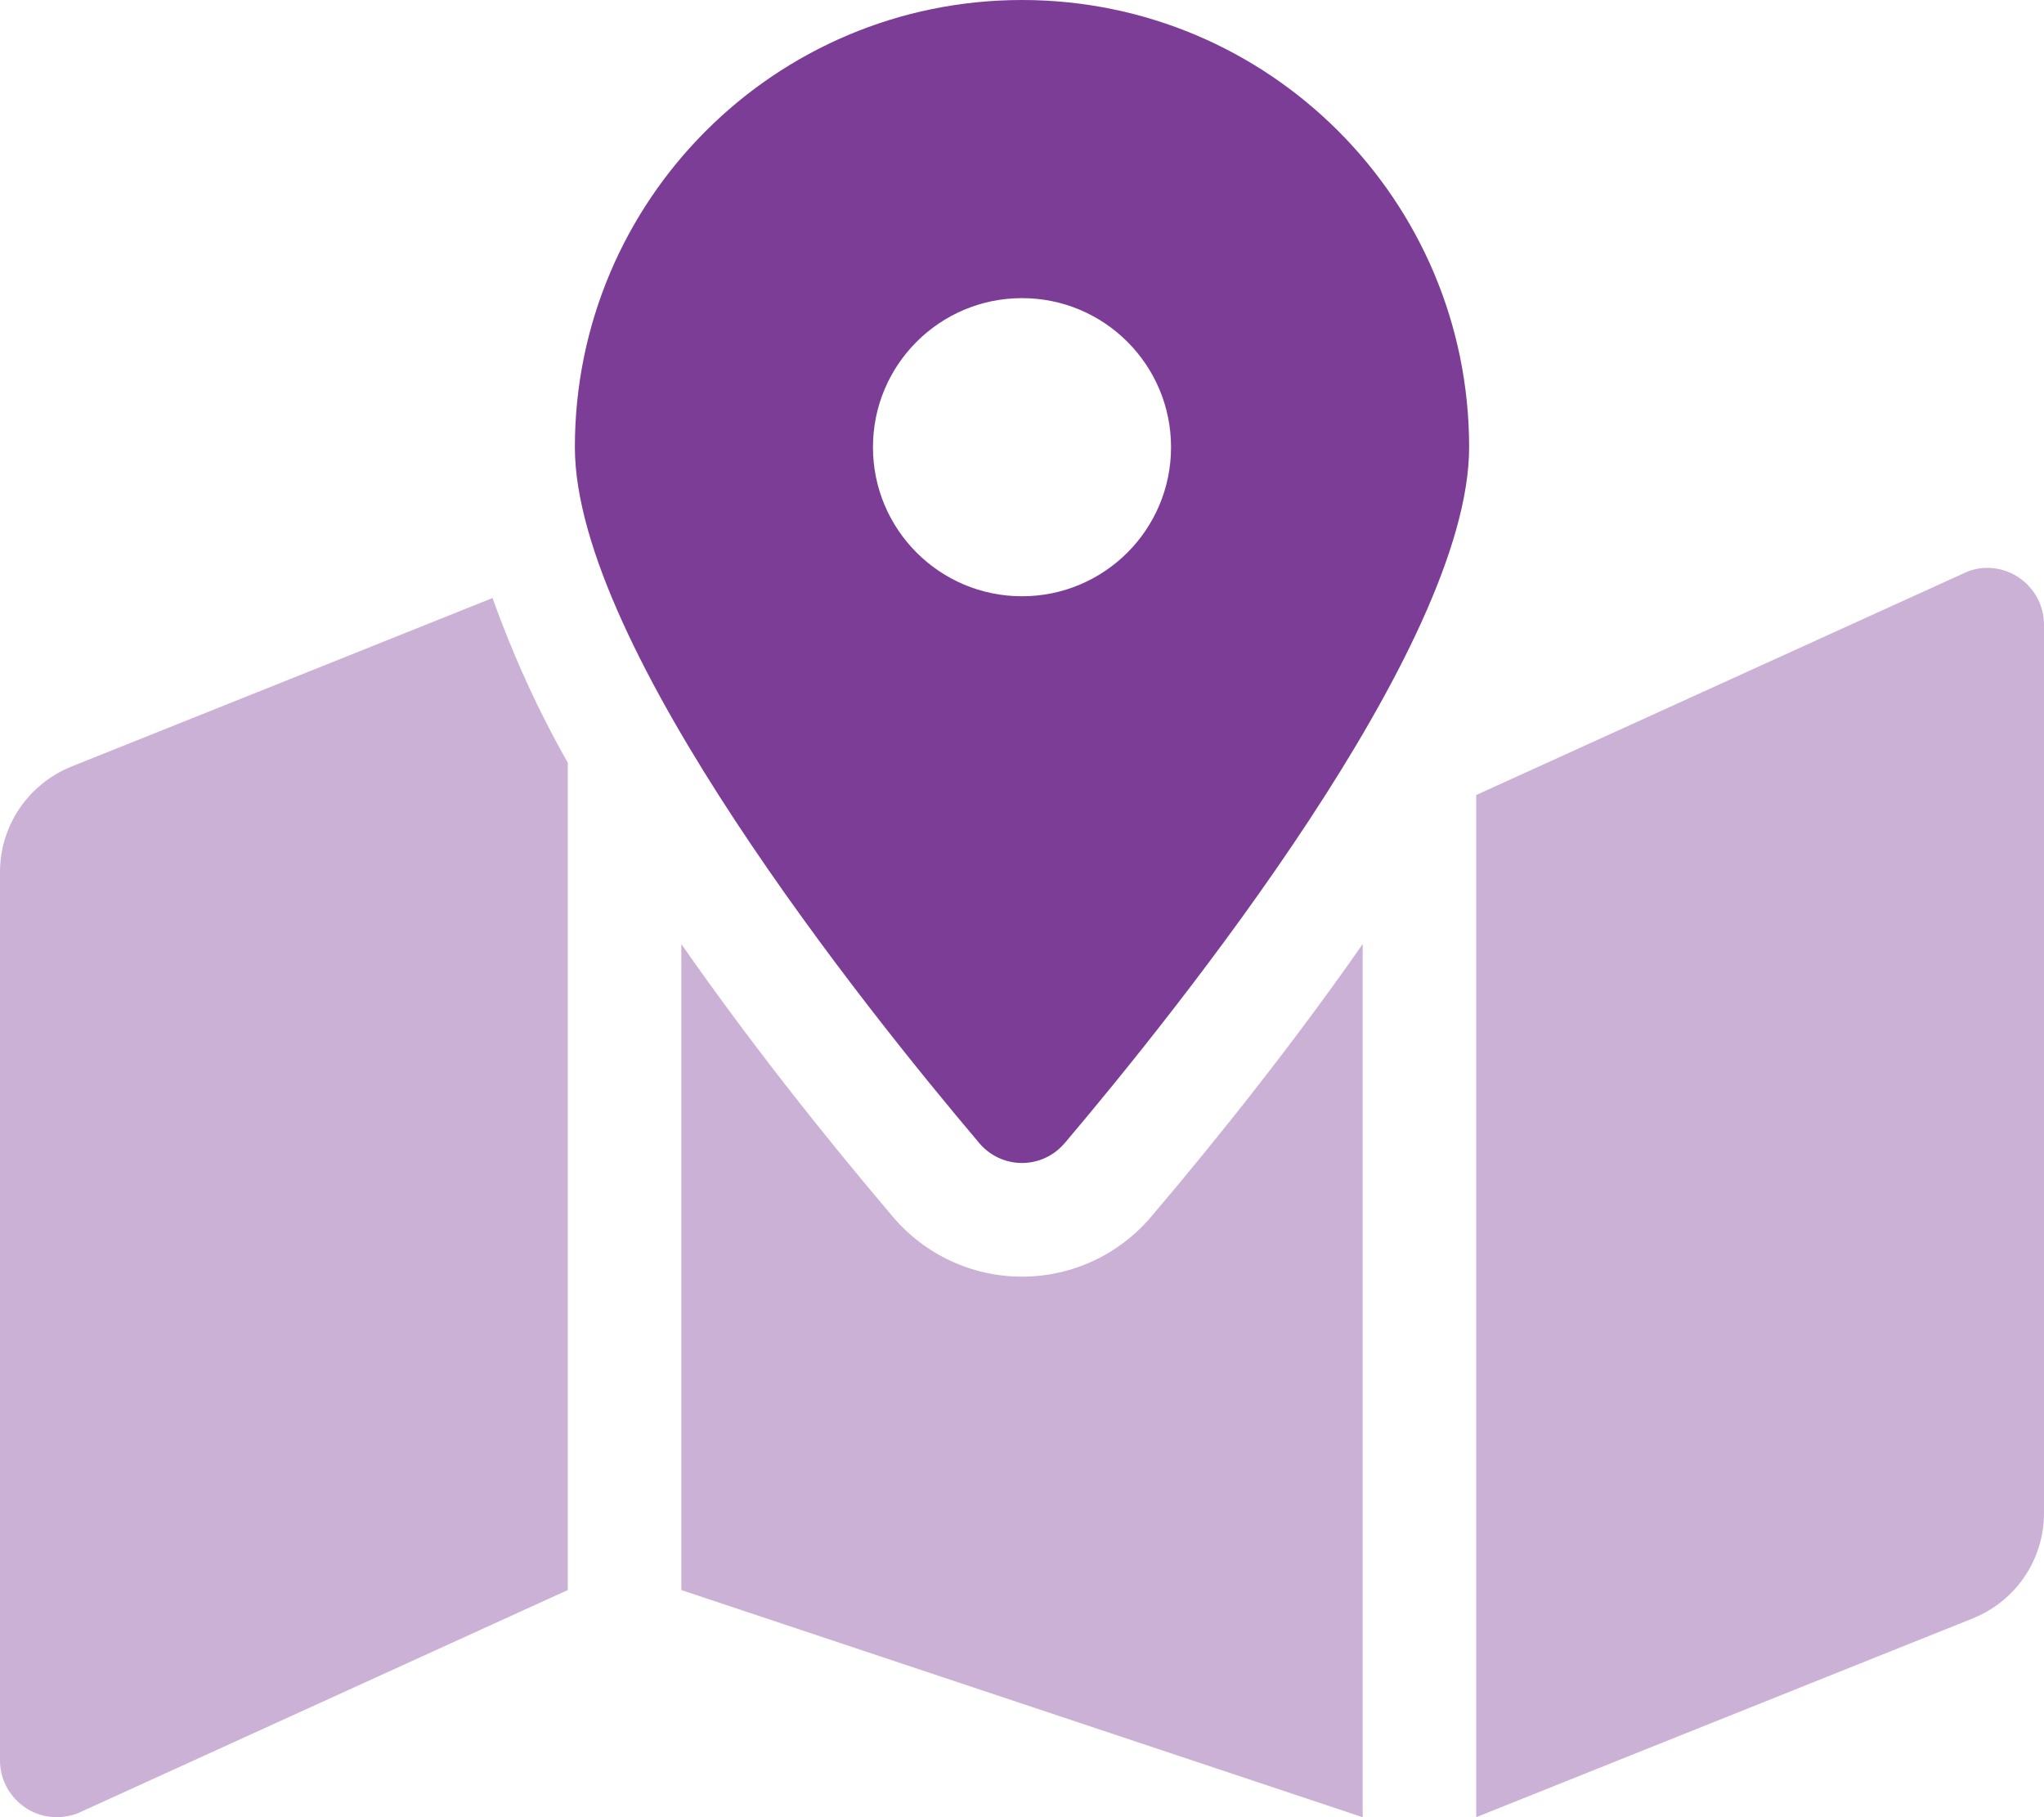 <?xml version="1.0" encoding="utf-8"?>
<!-- Generator: Adobe Illustrator 25.4.2, SVG Export Plug-In . SVG Version: 6.00 Build 0)  -->
<svg version="1.1" id="Calque_1" focusable="false" xmlns="http://www.w3.org/2000/svg" xmlns:xlink="http://www.w3.org/1999/xlink"
	 x="0px" y="0px" viewBox="0 0 576 512" style="enable-background:new 0 0 576 512;" xml:space="preserve">
<style type="text/css">
	.st0{opacity:0.4;fill:#7C3D96;enable-background:new    ;}
	.st1{fill:#7C3D96;}
</style>
<g>
	<path class="st0" d="M554.1,161.2L416,224v288l139.9-56c12.2-4.9,20.1-16.6,20.1-29.7V176c0-8.8-7.2-16-16-16
		C558,160,555.9,160.4,554.1,161.2z M20.1,216C8,220.9,0,232.6,0,245.7V496c0,8.8,7.2,16,16,16c2,0,4.1-0.4,5.9-1.1L160,448V214.9
		c-8.4-14.8-15.5-30.4-21.2-46.4L20.1,216z M288,359.7c-14.1,0-27.4-6.2-36.5-17c-19.7-23.2-40.6-49.6-59.5-76.7v182l192,64V266
		c-18.9,27.1-39.8,53.5-59.5,76.7C315.4,353.5,302.1,359.7,288,359.7z"/>
	<path class="st1" d="M288,0c-69.6,0-126,56.4-126,126c0,56.3,82.4,158.8,113.9,196c5.6,6.7,15.5,7.6,22.2,2c0.7-0.6,1.4-1.3,2-2
		C331.6,284.8,414,182.3,414,126C414,56.4,357.6,0,288,0z M288,168c-23.2,0-42-18.8-42-42s18.8-42,42-42s42,18.8,42,42
		S311.2,168,288,168L288,168z"/>
</g>
</svg>
